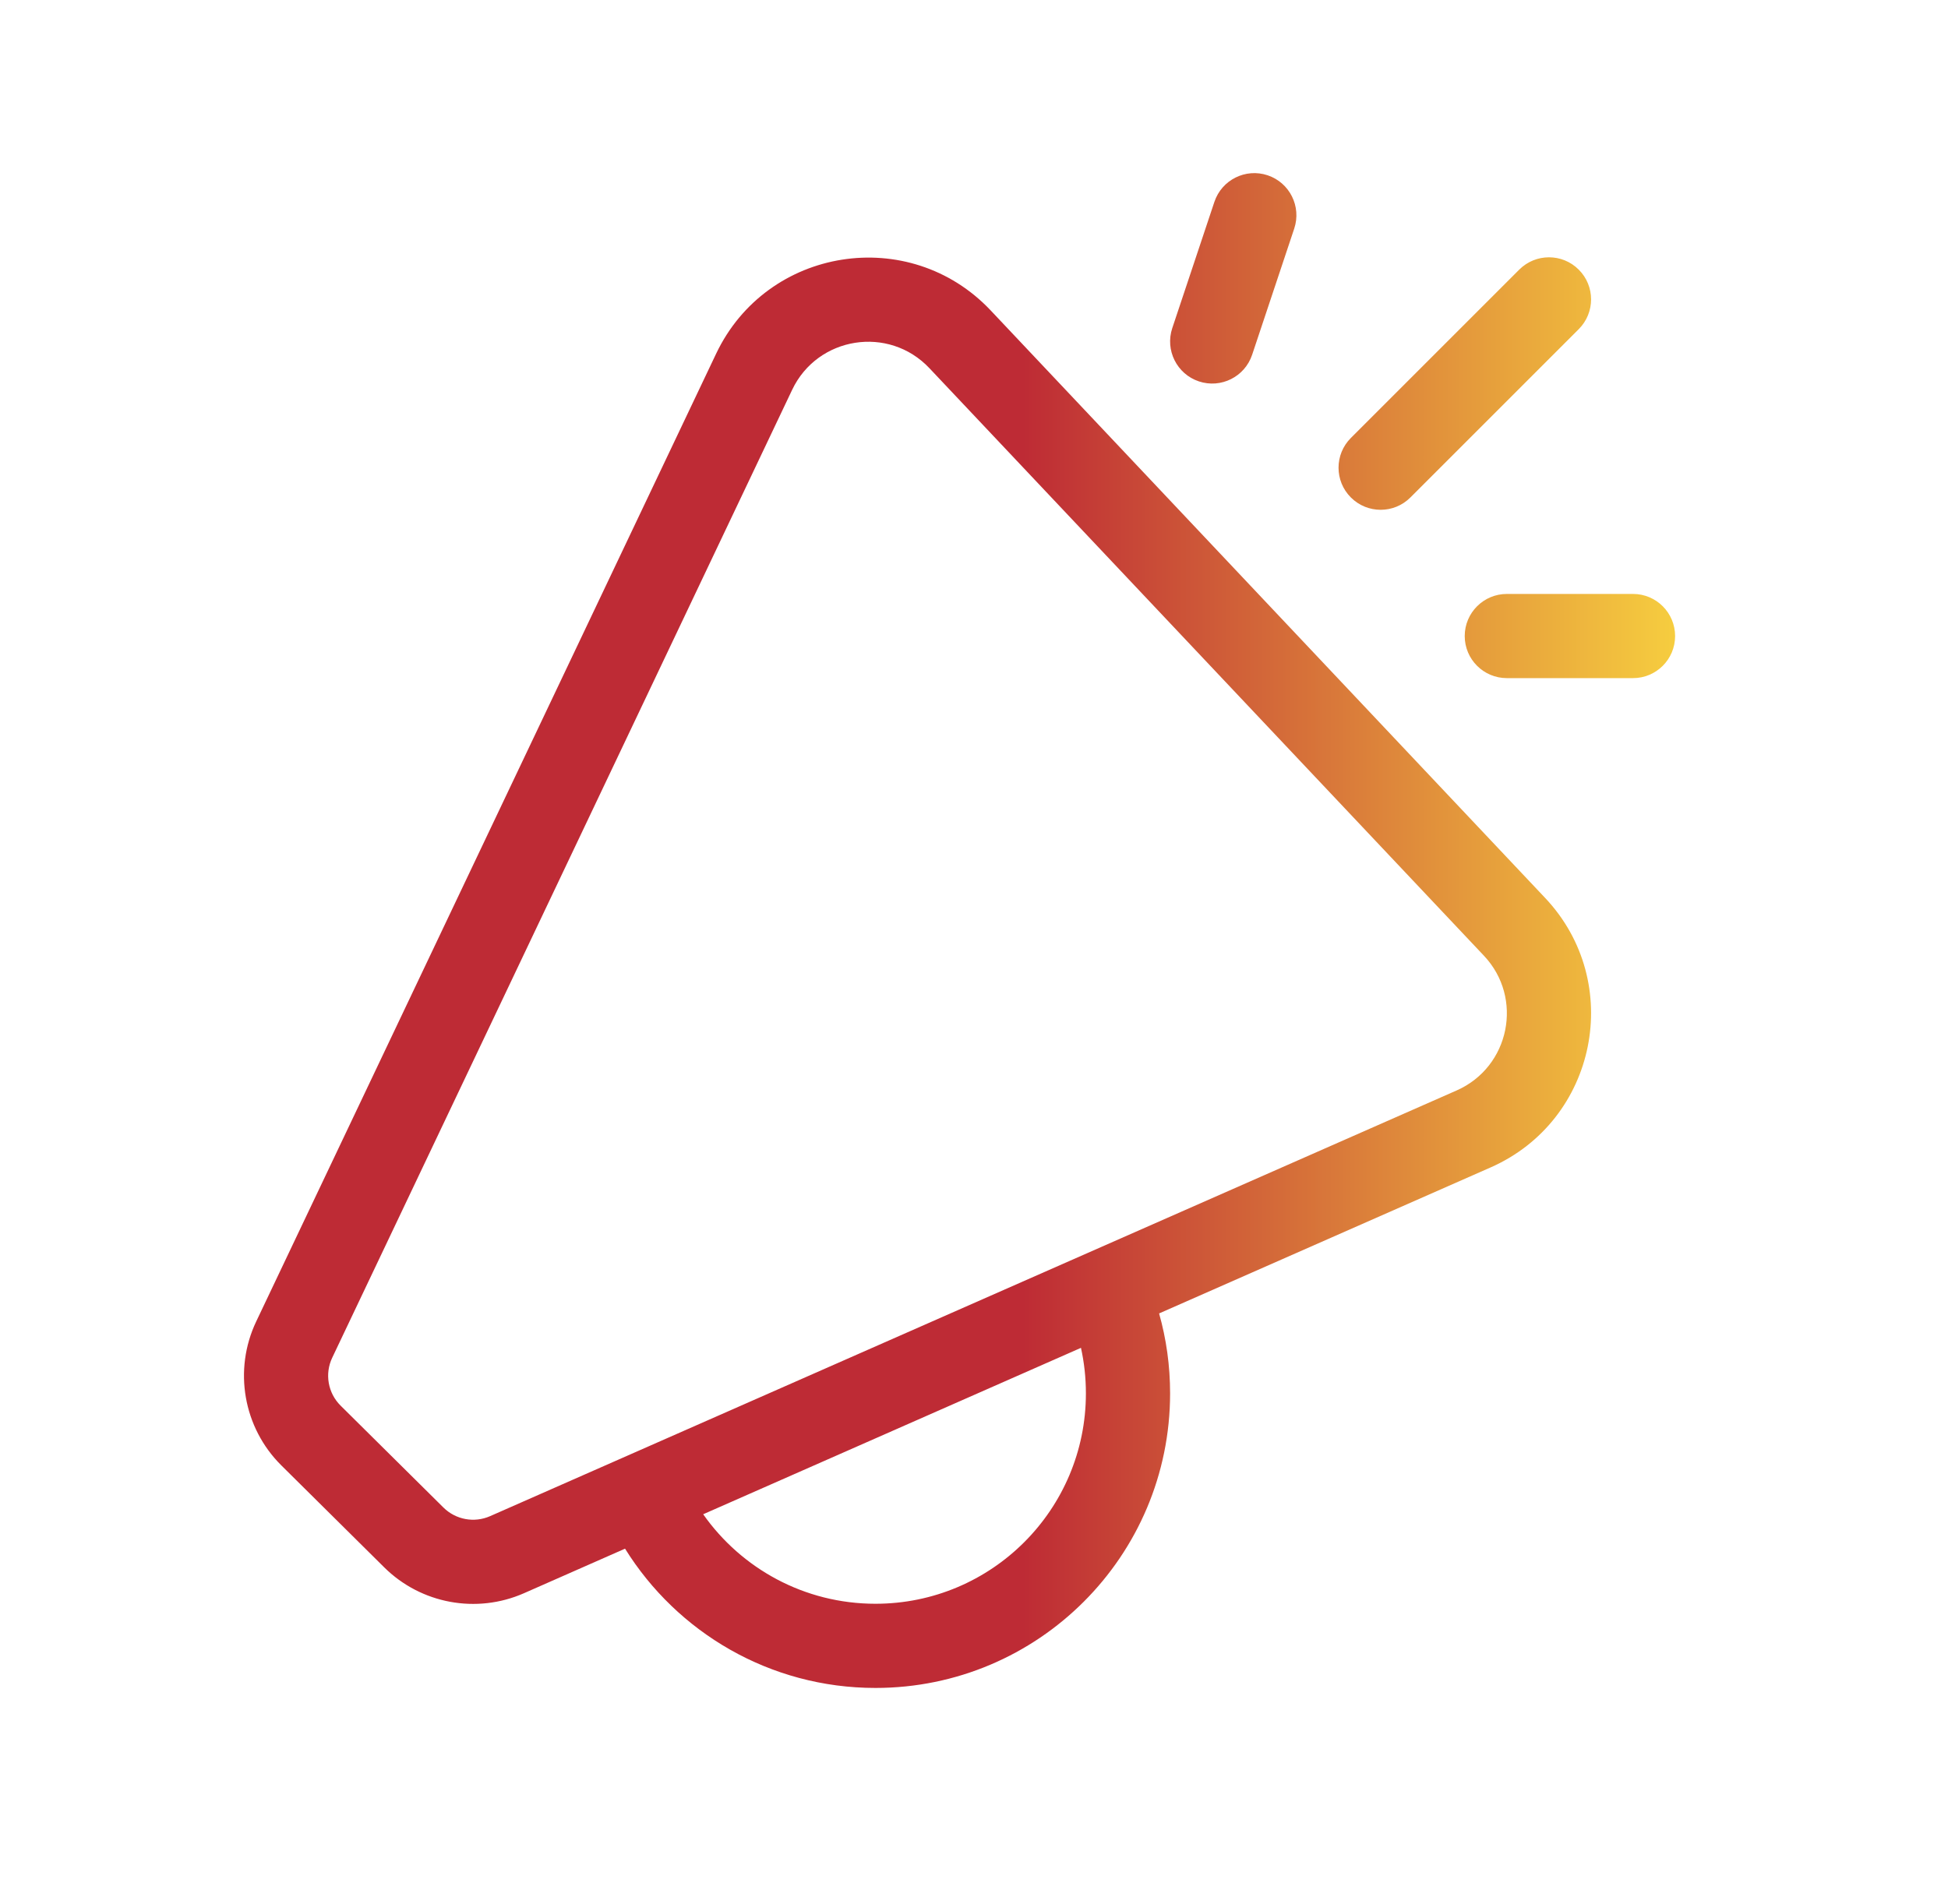 <svg width="45" height="44" viewBox="0 0 45 44" fill="none" xmlns="http://www.w3.org/2000/svg">
<path d="M29.283 4.05C29.792 4.22 30.067 4.771 29.898 5.28L28.925 8.197C28.755 8.706 28.205 8.982 27.695 8.812C27.186 8.642 26.911 8.091 27.08 7.582L28.053 4.665C28.223 4.156 28.773 3.88 29.283 4.05ZM36.47 7.605C36.85 7.225 36.85 6.609 36.47 6.23C36.091 5.85 35.475 5.85 35.095 6.23L31.206 10.119C30.826 10.499 30.826 11.114 31.206 11.494C31.586 11.874 32.202 11.874 32.581 11.494L36.47 7.605ZM16.543 8.172C17.717 5.702 21.007 5.183 22.885 7.172L35.693 20.746C37.537 22.7 36.892 25.891 34.433 26.974L26.776 30.347C26.942 30.934 27.03 31.554 27.03 32.194C27.03 35.953 23.983 39 20.224 39C17.782 39 15.64 37.714 14.439 35.782L12.105 36.811C11.008 37.294 9.726 37.057 8.875 36.213L6.499 33.858C5.62 32.986 5.387 31.653 5.918 30.534L16.543 8.172ZM16.244 34.987C17.124 36.238 18.578 37.055 20.224 37.055C22.909 37.055 25.085 34.879 25.085 32.194C25.085 31.833 25.046 31.481 24.971 31.142L16.244 34.987ZM21.47 8.507C20.532 7.512 18.886 7.771 18.299 9.007L7.675 31.369C7.497 31.742 7.575 32.186 7.868 32.477L10.244 34.832C10.528 35.113 10.955 35.192 11.321 35.031L33.649 25.195C34.878 24.653 35.201 23.058 34.279 22.081L21.47 8.507ZM34.809 13.723C34.272 13.723 33.836 14.159 33.836 14.696C33.836 15.233 34.272 15.668 34.809 15.668H37.724C38.261 15.668 38.696 15.233 38.696 14.696C38.696 14.159 38.261 13.723 37.724 13.723H34.809Z" fill="url(#paint0_linear_5364_23816)"/>
<defs>
<linearGradient id="paint0_linear_5364_23816" x1="5.636" y1="21.294" x2="38.696" y2="21.294" gradientUnits="userSpaceOnUse">
<stop offset="0.544" stop-color="#BE2B35"/>
<stop offset="1" stop-color="#F6CD3F"/>
</linearGradient>
</defs>
</svg>
